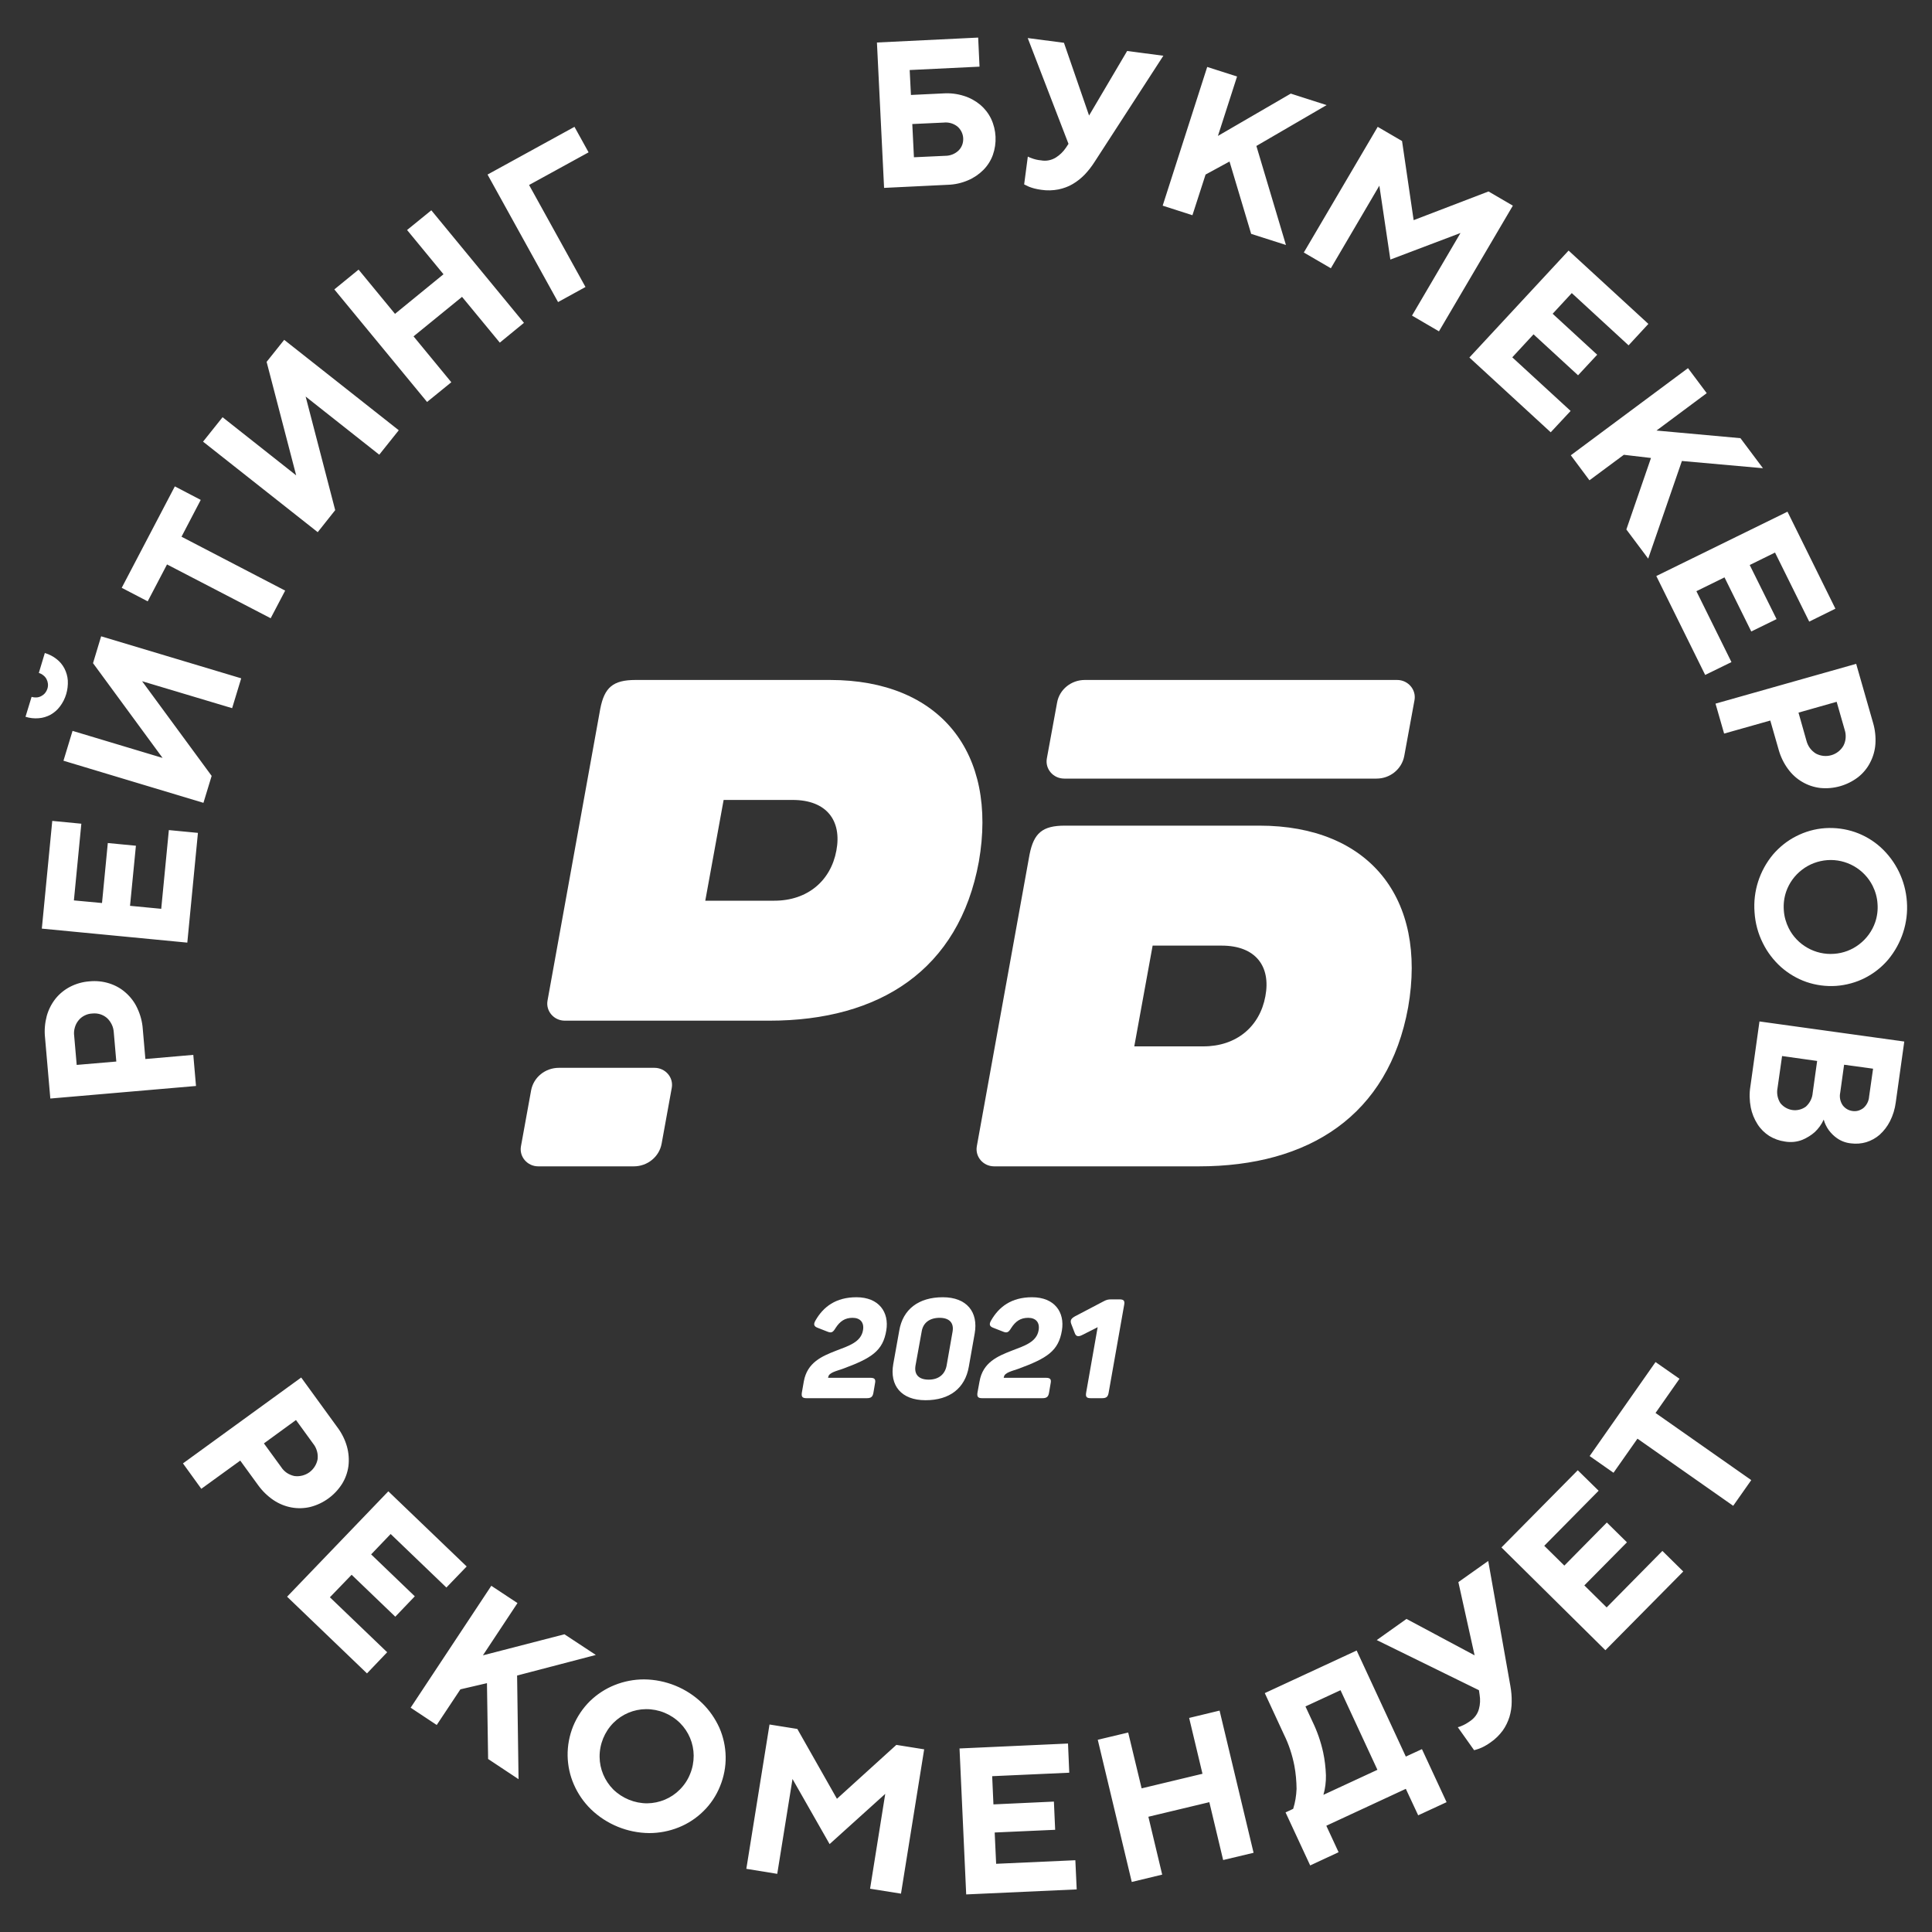 <svg width="20" height="20" viewBox="0 0 20 20" fill="none" xmlns="http://www.w3.org/2000/svg">
    <rect x="0" y="0" width="20" height="20" fill="#333333" stroke="none"/>
    <g clip-path="url(#clip0_2286_6145)">
        <path fill-rule="evenodd" clip-rule="evenodd" d="M2.029 11.242L2.001 10.92L1.505 10.963L1.478 10.652C1.473 10.577 1.453 10.504 1.421 10.436C1.393 10.375 1.352 10.321 1.301 10.276C1.252 10.232 1.194 10.2 1.131 10.18C1.065 10.159 0.995 10.152 0.925 10.159C0.856 10.164 0.788 10.183 0.726 10.215C0.668 10.245 0.616 10.287 0.575 10.338C0.533 10.391 0.502 10.452 0.484 10.517C0.465 10.589 0.458 10.664 0.466 10.739L0.521 11.372L2.029 11.242ZM1.204 10.989L0.794 11.024L0.768 10.724C0.764 10.696 0.766 10.667 0.774 10.639C0.781 10.612 0.794 10.586 0.812 10.564C0.829 10.542 0.851 10.525 0.875 10.513C0.9 10.5 0.927 10.493 0.954 10.492C0.982 10.489 1.009 10.491 1.036 10.499C1.062 10.507 1.086 10.52 1.107 10.538C1.128 10.557 1.145 10.581 1.157 10.606C1.17 10.632 1.176 10.66 1.178 10.689L1.204 10.989ZM1.939 9.758L2.049 8.622L1.748 8.593L1.669 9.408L1.346 9.377L1.407 8.755L1.116 8.727L1.056 9.348L0.765 9.321L0.842 8.527L0.541 8.498L0.433 9.613L1.939 9.758ZM2.106 8.311L2.191 8.032L1.471 7.052L2.403 7.331L2.497 7.022L1.047 6.587L0.963 6.865L1.683 7.846L0.751 7.566L0.657 7.875L2.106 8.311ZM0.702 7.044C0.699 7.001 0.687 6.959 0.667 6.92C0.647 6.882 0.62 6.849 0.586 6.823C0.55 6.794 0.508 6.773 0.464 6.76L0.402 6.966C0.418 6.971 0.434 6.979 0.447 6.99C0.461 7 0.472 7.013 0.481 7.029C0.489 7.044 0.494 7.06 0.496 7.077C0.498 7.095 0.496 7.112 0.491 7.129C0.486 7.145 0.478 7.16 0.467 7.174C0.456 7.187 0.442 7.198 0.427 7.206C0.412 7.214 0.395 7.219 0.378 7.22C0.36 7.221 0.343 7.219 0.327 7.214L0.264 7.42C0.308 7.434 0.355 7.439 0.401 7.435C0.444 7.432 0.485 7.419 0.523 7.399C0.561 7.377 0.594 7.349 0.62 7.314C0.679 7.237 0.707 7.141 0.702 7.044ZM2.802 6.4L2.952 6.114L1.879 5.556L2.078 5.175L1.81 5.035L1.26 6.085L1.529 6.225L1.729 5.843L2.802 6.4ZM3.289 5.509L3.47 5.281L3.164 4.105L3.926 4.707L4.128 4.454L2.942 3.518L2.76 3.746L3.066 4.921L2.304 4.319L2.102 4.572L3.289 5.509ZM4.421 4.161L4.672 3.957L4.281 3.482L4.783 3.073L5.174 3.547L5.424 3.342L4.465 2.177L4.214 2.381L4.591 2.839L4.089 3.249L3.712 2.791L3.461 2.996L4.421 4.161ZM5.777 3.127L6.061 2.971L5.477 1.915L6.093 1.577L5.947 1.313L5.047 1.807L5.777 3.127ZM9.152 1.945L9.811 1.913C9.883 1.911 9.955 1.895 10.022 1.866C10.081 1.841 10.135 1.804 10.181 1.758C10.224 1.714 10.257 1.662 10.278 1.604C10.321 1.482 10.315 1.347 10.26 1.23C10.233 1.174 10.195 1.125 10.148 1.085C10.098 1.044 10.041 1.012 9.979 0.993C9.91 0.971 9.837 0.962 9.764 0.967L9.43 0.983L9.417 0.725L10.14 0.69L10.126 0.389L9.078 0.44L9.152 1.945ZM9.461 1.628L9.444 1.284L9.768 1.269C9.82 1.263 9.872 1.278 9.913 1.311C9.93 1.326 9.944 1.345 9.954 1.365C9.964 1.386 9.97 1.408 9.971 1.431C9.972 1.454 9.969 1.477 9.961 1.499C9.953 1.52 9.941 1.54 9.925 1.556C9.888 1.593 9.837 1.613 9.785 1.613L9.461 1.628ZM10.957 1.961C11.009 1.95 11.06 1.932 11.105 1.905C11.151 1.878 11.192 1.845 11.229 1.807C11.267 1.767 11.301 1.723 11.331 1.676L12.043 0.577L11.668 0.528L11.274 1.196L11.014 0.443L10.639 0.394L11.061 1.489L11.034 1.53C11.007 1.57 10.971 1.605 10.93 1.631C10.884 1.659 10.83 1.67 10.777 1.66C10.742 1.657 10.708 1.649 10.675 1.636C10.663 1.632 10.652 1.627 10.64 1.621L10.602 1.909C10.617 1.917 10.634 1.925 10.652 1.933C10.67 1.94 10.688 1.946 10.707 1.951C10.731 1.957 10.756 1.962 10.78 1.965C10.839 1.974 10.899 1.972 10.957 1.961ZM12.036 2.129L12.344 2.228L12.48 1.807L12.728 1.672L12.952 2.421L13.312 2.536L13.006 1.511L13.733 1.088L13.362 0.969L12.608 1.407L12.806 0.792L12.497 0.693L12.036 2.129ZM13.497 2.614L13.777 2.777L14.279 1.922L14.393 2.687L15.119 2.412L14.617 3.267L14.896 3.43L15.661 2.129L15.409 1.982L14.634 2.279L14.514 1.46L14.262 1.313L13.497 2.614ZM15.211 3.701L16.053 4.475L16.259 4.254L15.655 3.699L15.875 3.461L16.336 3.885L16.534 3.672L16.073 3.248L16.271 3.034L16.859 3.575L17.064 3.353L16.238 2.594L15.211 3.701ZM16.261 4.713L16.454 4.972L16.81 4.708L17.091 4.741L16.836 5.481L17.062 5.783L17.411 4.772L18.25 4.847L18.017 4.536L17.148 4.457L17.668 4.07L17.474 3.811L16.261 4.713ZM17.146 5.963L17.652 6.987L17.924 6.854L17.561 6.12L17.852 5.977L18.129 6.537L18.391 6.409L18.113 5.849L18.375 5.72L18.729 6.435L19 6.301L18.504 5.297L17.146 5.963ZM17.759 7.284L17.848 7.594L18.326 7.459L18.412 7.759C18.432 7.832 18.465 7.9 18.509 7.96C18.549 8.015 18.599 8.061 18.658 8.095C18.714 8.128 18.777 8.149 18.843 8.157C18.982 8.171 19.122 8.131 19.234 8.046C19.285 8.006 19.328 7.955 19.358 7.897C19.39 7.837 19.409 7.771 19.414 7.704C19.419 7.629 19.411 7.554 19.39 7.483L19.215 6.872L17.759 7.284ZM18.618 7.377L19.013 7.265L19.096 7.555C19.105 7.582 19.108 7.61 19.106 7.639C19.104 7.667 19.096 7.695 19.083 7.72C19.055 7.768 19.01 7.803 18.957 7.818C18.904 7.833 18.847 7.827 18.798 7.801C18.774 7.786 18.753 7.767 18.736 7.744C18.719 7.721 18.707 7.694 18.7 7.667L18.618 7.377ZM18.249 9.763C18.295 9.857 18.359 9.94 18.436 10.01C18.513 10.078 18.602 10.131 18.699 10.165C18.798 10.199 18.903 10.213 19.008 10.206C19.113 10.198 19.216 10.17 19.309 10.122C19.4 10.075 19.481 10.011 19.547 9.933C19.686 9.765 19.756 9.551 19.74 9.334C19.725 9.117 19.627 8.914 19.465 8.768C19.389 8.7 19.3 8.648 19.203 8.614C19.104 8.58 18.998 8.566 18.893 8.573C18.789 8.58 18.686 8.609 18.593 8.657C18.502 8.703 18.421 8.768 18.354 8.846C18.215 9.013 18.146 9.227 18.163 9.444C18.17 9.555 18.199 9.664 18.249 9.763ZM18.49 9.231C18.521 9.141 18.578 9.062 18.654 9.004C18.73 8.945 18.822 8.911 18.917 8.904C19.012 8.897 19.108 8.919 19.191 8.966C19.274 9.013 19.342 9.084 19.385 9.169C19.414 9.227 19.432 9.29 19.436 9.355C19.441 9.42 19.433 9.485 19.412 9.547C19.381 9.637 19.323 9.717 19.247 9.775C19.172 9.833 19.08 9.868 18.985 9.874C18.889 9.881 18.794 9.859 18.711 9.812C18.628 9.765 18.56 9.695 18.517 9.609C18.488 9.551 18.47 9.488 18.466 9.423C18.461 9.358 18.469 9.293 18.49 9.231ZM18.214 10.574L18.12 11.246C18.108 11.318 18.11 11.392 18.124 11.465C18.136 11.526 18.16 11.585 18.194 11.638C18.225 11.687 18.267 11.728 18.315 11.759C18.364 11.789 18.419 11.809 18.476 11.817C18.538 11.828 18.603 11.822 18.661 11.798C18.707 11.778 18.75 11.752 18.787 11.719C18.826 11.682 18.857 11.639 18.879 11.59C18.89 11.63 18.908 11.667 18.932 11.7C18.956 11.732 18.984 11.76 19.017 11.783C19.06 11.813 19.11 11.831 19.161 11.836C19.214 11.843 19.268 11.839 19.319 11.824C19.37 11.808 19.418 11.782 19.458 11.747C19.502 11.707 19.538 11.66 19.565 11.607C19.596 11.546 19.616 11.48 19.625 11.411L19.713 10.782L18.214 10.574ZM18.448 10.932L18.811 10.983L18.765 11.313C18.761 11.368 18.735 11.419 18.694 11.456C18.654 11.485 18.604 11.498 18.555 11.491C18.506 11.484 18.461 11.458 18.43 11.419C18.401 11.373 18.39 11.317 18.401 11.263L18.448 10.932ZM19.09 11.022L19.39 11.063L19.349 11.351C19.346 11.398 19.324 11.441 19.289 11.471C19.273 11.483 19.255 11.492 19.235 11.498C19.216 11.503 19.196 11.504 19.176 11.501C19.156 11.498 19.137 11.492 19.119 11.481C19.102 11.471 19.087 11.457 19.075 11.441C19.049 11.402 19.04 11.355 19.05 11.31L19.09 11.022Z" fill="white"/>
        <path fill-rule="evenodd" clip-rule="evenodd" d="M1.894 15.149L2.084 15.412L2.487 15.12L2.671 15.373C2.715 15.434 2.769 15.487 2.831 15.529C2.888 15.567 2.951 15.593 3.017 15.605C3.082 15.617 3.149 15.615 3.212 15.6C3.349 15.565 3.466 15.479 3.541 15.361C3.576 15.305 3.598 15.242 3.607 15.177C3.615 15.11 3.61 15.042 3.592 14.976C3.572 14.904 3.538 14.836 3.493 14.776L3.118 14.26L1.894 15.149ZM2.732 14.942L3.064 14.7L3.242 14.945C3.26 14.967 3.273 14.993 3.281 15.021C3.289 15.048 3.291 15.077 3.288 15.105C3.278 15.16 3.247 15.208 3.203 15.241C3.158 15.273 3.103 15.287 3.048 15.28C3.02 15.274 2.993 15.263 2.969 15.247C2.946 15.231 2.925 15.21 2.91 15.186L2.732 14.942ZM2.972 16.529L3.799 17.323L4.008 17.104L3.415 16.535L3.64 16.302L4.092 16.736L4.294 16.525L3.842 16.091L4.044 15.88L4.621 16.434L4.831 16.216L4.02 15.438L2.972 16.529ZM4.251 17.678L4.521 17.857L4.766 17.488L5.041 17.424L5.053 18.209L5.368 18.418L5.353 17.345L6.168 17.132L5.843 16.918L4.999 17.136L5.357 16.595L5.086 16.416L4.251 17.678ZM6.721 18.976C6.825 18.976 6.929 18.956 7.026 18.917C7.121 18.879 7.208 18.822 7.281 18.75C7.356 18.677 7.415 18.588 7.454 18.491C7.494 18.393 7.514 18.289 7.512 18.184C7.51 18.081 7.488 17.98 7.447 17.886C7.404 17.791 7.344 17.704 7.269 17.631C7.108 17.475 6.892 17.387 6.667 17.385C6.562 17.385 6.459 17.405 6.362 17.444C6.267 17.482 6.18 17.539 6.107 17.61C6.032 17.684 5.973 17.773 5.933 17.87C5.894 17.967 5.874 18.072 5.876 18.177C5.878 18.279 5.9 18.381 5.941 18.474C5.983 18.57 6.043 18.657 6.118 18.73C6.28 18.886 6.496 18.974 6.721 18.976ZM6.348 18.524C6.259 18.434 6.208 18.313 6.207 18.187C6.206 18.055 6.258 17.928 6.35 17.835C6.44 17.745 6.561 17.694 6.687 17.693C6.819 17.692 6.946 17.744 7.04 17.837C7.129 17.926 7.18 18.047 7.181 18.174C7.181 18.239 7.169 18.304 7.144 18.364C7.12 18.425 7.083 18.48 7.037 18.526C6.948 18.616 6.827 18.666 6.7 18.668C6.569 18.668 6.442 18.616 6.348 18.524ZM7.726 19.346L8.046 19.398L8.204 18.416L8.588 19.09L9.164 18.57L9.007 19.552L9.327 19.603L9.567 18.109L9.279 18.063L8.664 18.621L8.254 17.898L7.966 17.852L7.726 19.346ZM10.002 19.611L11.146 19.559L11.132 19.257L10.312 19.294L10.297 18.97L10.923 18.942L10.91 18.65L10.284 18.679L10.271 18.387L11.069 18.351L11.056 18.049L9.933 18.1L10.002 19.611ZM11.716 19.482L12.031 19.406L11.888 18.807L12.519 18.656L12.662 19.255L12.977 19.18L12.625 17.708L12.31 17.784L12.448 18.362L11.818 18.513L11.679 17.935L11.364 18.01L11.716 19.482ZM13.563 19.311L13.857 19.174L13.73 18.9L14.553 18.518L14.681 18.792L14.975 18.656L14.72 18.107L14.553 18.184L14.044 17.086L13.093 17.527L13.292 17.957C13.342 18.058 13.377 18.166 13.399 18.277C13.414 18.356 13.421 18.438 13.422 18.518C13.419 18.589 13.408 18.658 13.387 18.725L13.308 18.762L13.563 19.311ZM13.7 18.58C13.719 18.514 13.727 18.446 13.726 18.378C13.723 18.297 13.714 18.218 13.697 18.139C13.673 18.03 13.636 17.923 13.587 17.822L13.514 17.665L13.877 17.497L14.259 18.321L13.7 18.58ZM15.556 17.915C15.587 17.872 15.61 17.823 15.626 17.773C15.641 17.722 15.649 17.67 15.649 17.617C15.65 17.562 15.645 17.506 15.635 17.451L15.406 16.159L15.097 16.378L15.265 17.136L14.56 16.759L14.252 16.978L15.31 17.497L15.317 17.545C15.325 17.594 15.323 17.643 15.31 17.691C15.296 17.743 15.263 17.787 15.218 17.817C15.19 17.837 15.16 17.855 15.127 17.868C15.116 17.873 15.104 17.877 15.091 17.88L15.26 18.118C15.276 18.114 15.294 18.108 15.312 18.102C15.331 18.095 15.348 18.087 15.365 18.078C15.387 18.066 15.409 18.053 15.429 18.038C15.478 18.005 15.521 17.962 15.556 17.915ZM16.619 17.083L17.425 16.268L17.209 16.055L16.632 16.64L16.401 16.412L16.842 15.966L16.634 15.761L16.194 16.207L15.986 16.002L16.549 15.432L16.333 15.22L15.543 16.019L16.619 17.083ZM17.942 15.588L18.129 15.322L17.138 14.627L17.386 14.273L17.138 14.1L16.456 15.073L16.703 15.246L16.951 14.893L17.942 15.588Z" fill="white"/>
        <path d="M8.441 13.671C8.418 13.711 8.427 13.732 8.466 13.746L8.568 13.786C8.607 13.801 8.623 13.792 8.649 13.749C8.695 13.677 8.747 13.642 8.826 13.642C8.905 13.642 8.947 13.69 8.934 13.769C8.914 13.893 8.787 13.932 8.656 13.982C8.51 14.039 8.356 14.103 8.321 14.301L8.301 14.415C8.294 14.459 8.306 14.474 8.349 14.474H8.973C9.018 14.474 9.035 14.459 9.042 14.415L9.058 14.321C9.067 14.278 9.054 14.263 9.01 14.263H8.572L8.575 14.252C8.582 14.209 8.664 14.191 8.721 14.171C9.023 14.06 9.14 13.985 9.175 13.772C9.206 13.583 9.098 13.429 8.866 13.429C8.653 13.429 8.523 13.527 8.441 13.671Z" fill="white"/>
        <path d="M9.309 13.775L9.247 14.121C9.208 14.343 9.33 14.495 9.581 14.495C9.831 14.495 9.99 14.371 10.029 14.149L10.09 13.804C10.129 13.583 10.009 13.429 9.76 13.429C9.509 13.429 9.346 13.554 9.309 13.775ZM9.861 13.785L9.799 14.138C9.781 14.23 9.714 14.282 9.614 14.282C9.512 14.282 9.462 14.23 9.477 14.138L9.541 13.785C9.555 13.693 9.624 13.642 9.727 13.642C9.826 13.642 9.877 13.693 9.861 13.785Z" fill="white"/>
        <path d="M10.259 13.671C10.236 13.711 10.245 13.732 10.284 13.746L10.386 13.786C10.425 13.801 10.441 13.792 10.467 13.749C10.513 13.677 10.565 13.642 10.644 13.642C10.723 13.642 10.765 13.69 10.752 13.769C10.732 13.893 10.605 13.932 10.474 13.982C10.328 14.039 10.174 14.103 10.14 14.301L10.119 14.415C10.112 14.459 10.124 14.474 10.167 14.474H10.791C10.836 14.474 10.853 14.459 10.86 14.415L10.876 14.321C10.885 14.278 10.872 14.263 10.828 14.263H10.39L10.393 14.252C10.4 14.209 10.482 14.191 10.539 14.171C10.841 14.06 10.958 13.985 10.993 13.772C11.024 13.583 10.916 13.429 10.684 13.429C10.471 13.429 10.341 13.527 10.259 13.671Z" fill="white"/>
        <path d="M11.588 13.451H11.506C11.47 13.451 11.454 13.455 11.419 13.474L11.131 13.625C11.089 13.648 11.076 13.667 11.089 13.704L11.124 13.795C11.137 13.834 11.159 13.844 11.209 13.817L11.363 13.739L11.244 14.415C11.236 14.46 11.248 14.474 11.291 14.474H11.408C11.453 14.474 11.47 14.46 11.477 14.415L11.637 13.51C11.646 13.465 11.633 13.451 11.588 13.451Z" fill="white"/>
        <path fill-rule="evenodd" clip-rule="evenodd" d="M8.593 7.039H6.579C6.345 7.039 6.257 7.117 6.214 7.337L5.668 10.358C5.648 10.466 5.734 10.566 5.847 10.566H7.965C9.104 10.566 9.928 10.041 10.133 8.92C10.33 7.791 9.731 7.039 8.593 7.039ZM7.301 9.324H8.016C8.359 9.324 8.6 9.118 8.658 8.806C8.717 8.494 8.556 8.281 8.206 8.281H7.491L7.301 9.324Z" fill="white"/>
        <path d="M5.498 11.288C5.523 11.152 5.644 11.054 5.786 11.054H6.774C6.888 11.054 6.974 11.153 6.954 11.262L6.849 11.84C6.824 11.975 6.703 12.074 6.561 12.074H5.572C5.459 12.074 5.373 11.974 5.393 11.866L5.498 11.288Z" fill="white"/>
        <path d="M10.943 7.273C10.967 7.138 11.088 7.039 11.23 7.039H14.463C14.576 7.039 14.662 7.139 14.643 7.247L14.537 7.825C14.512 7.961 14.391 8.06 14.25 8.06H11.017C10.903 8.06 10.817 7.96 10.837 7.851L10.943 7.273Z" fill="white"/>
        <path fill-rule="evenodd" clip-rule="evenodd" d="M13.037 8.547H11.023C10.79 8.547 10.702 8.625 10.658 8.845L10.112 11.866C10.093 11.975 10.178 12.074 10.292 12.074H12.41C13.548 12.074 14.373 11.549 14.577 10.428C14.774 9.3 14.176 8.547 13.037 8.547ZM11.742 10.832H12.457C12.8 10.832 13.041 10.627 13.099 10.314C13.158 10.002 12.997 9.789 12.647 9.789H11.932L11.742 10.832Z" fill="white"/>
    </g>
    <defs>
        <clipPath id="clip0_2286_6145">
            <rect width="20" height="20" fill="white"/>
        </clipPath>
    </defs>
</svg>
